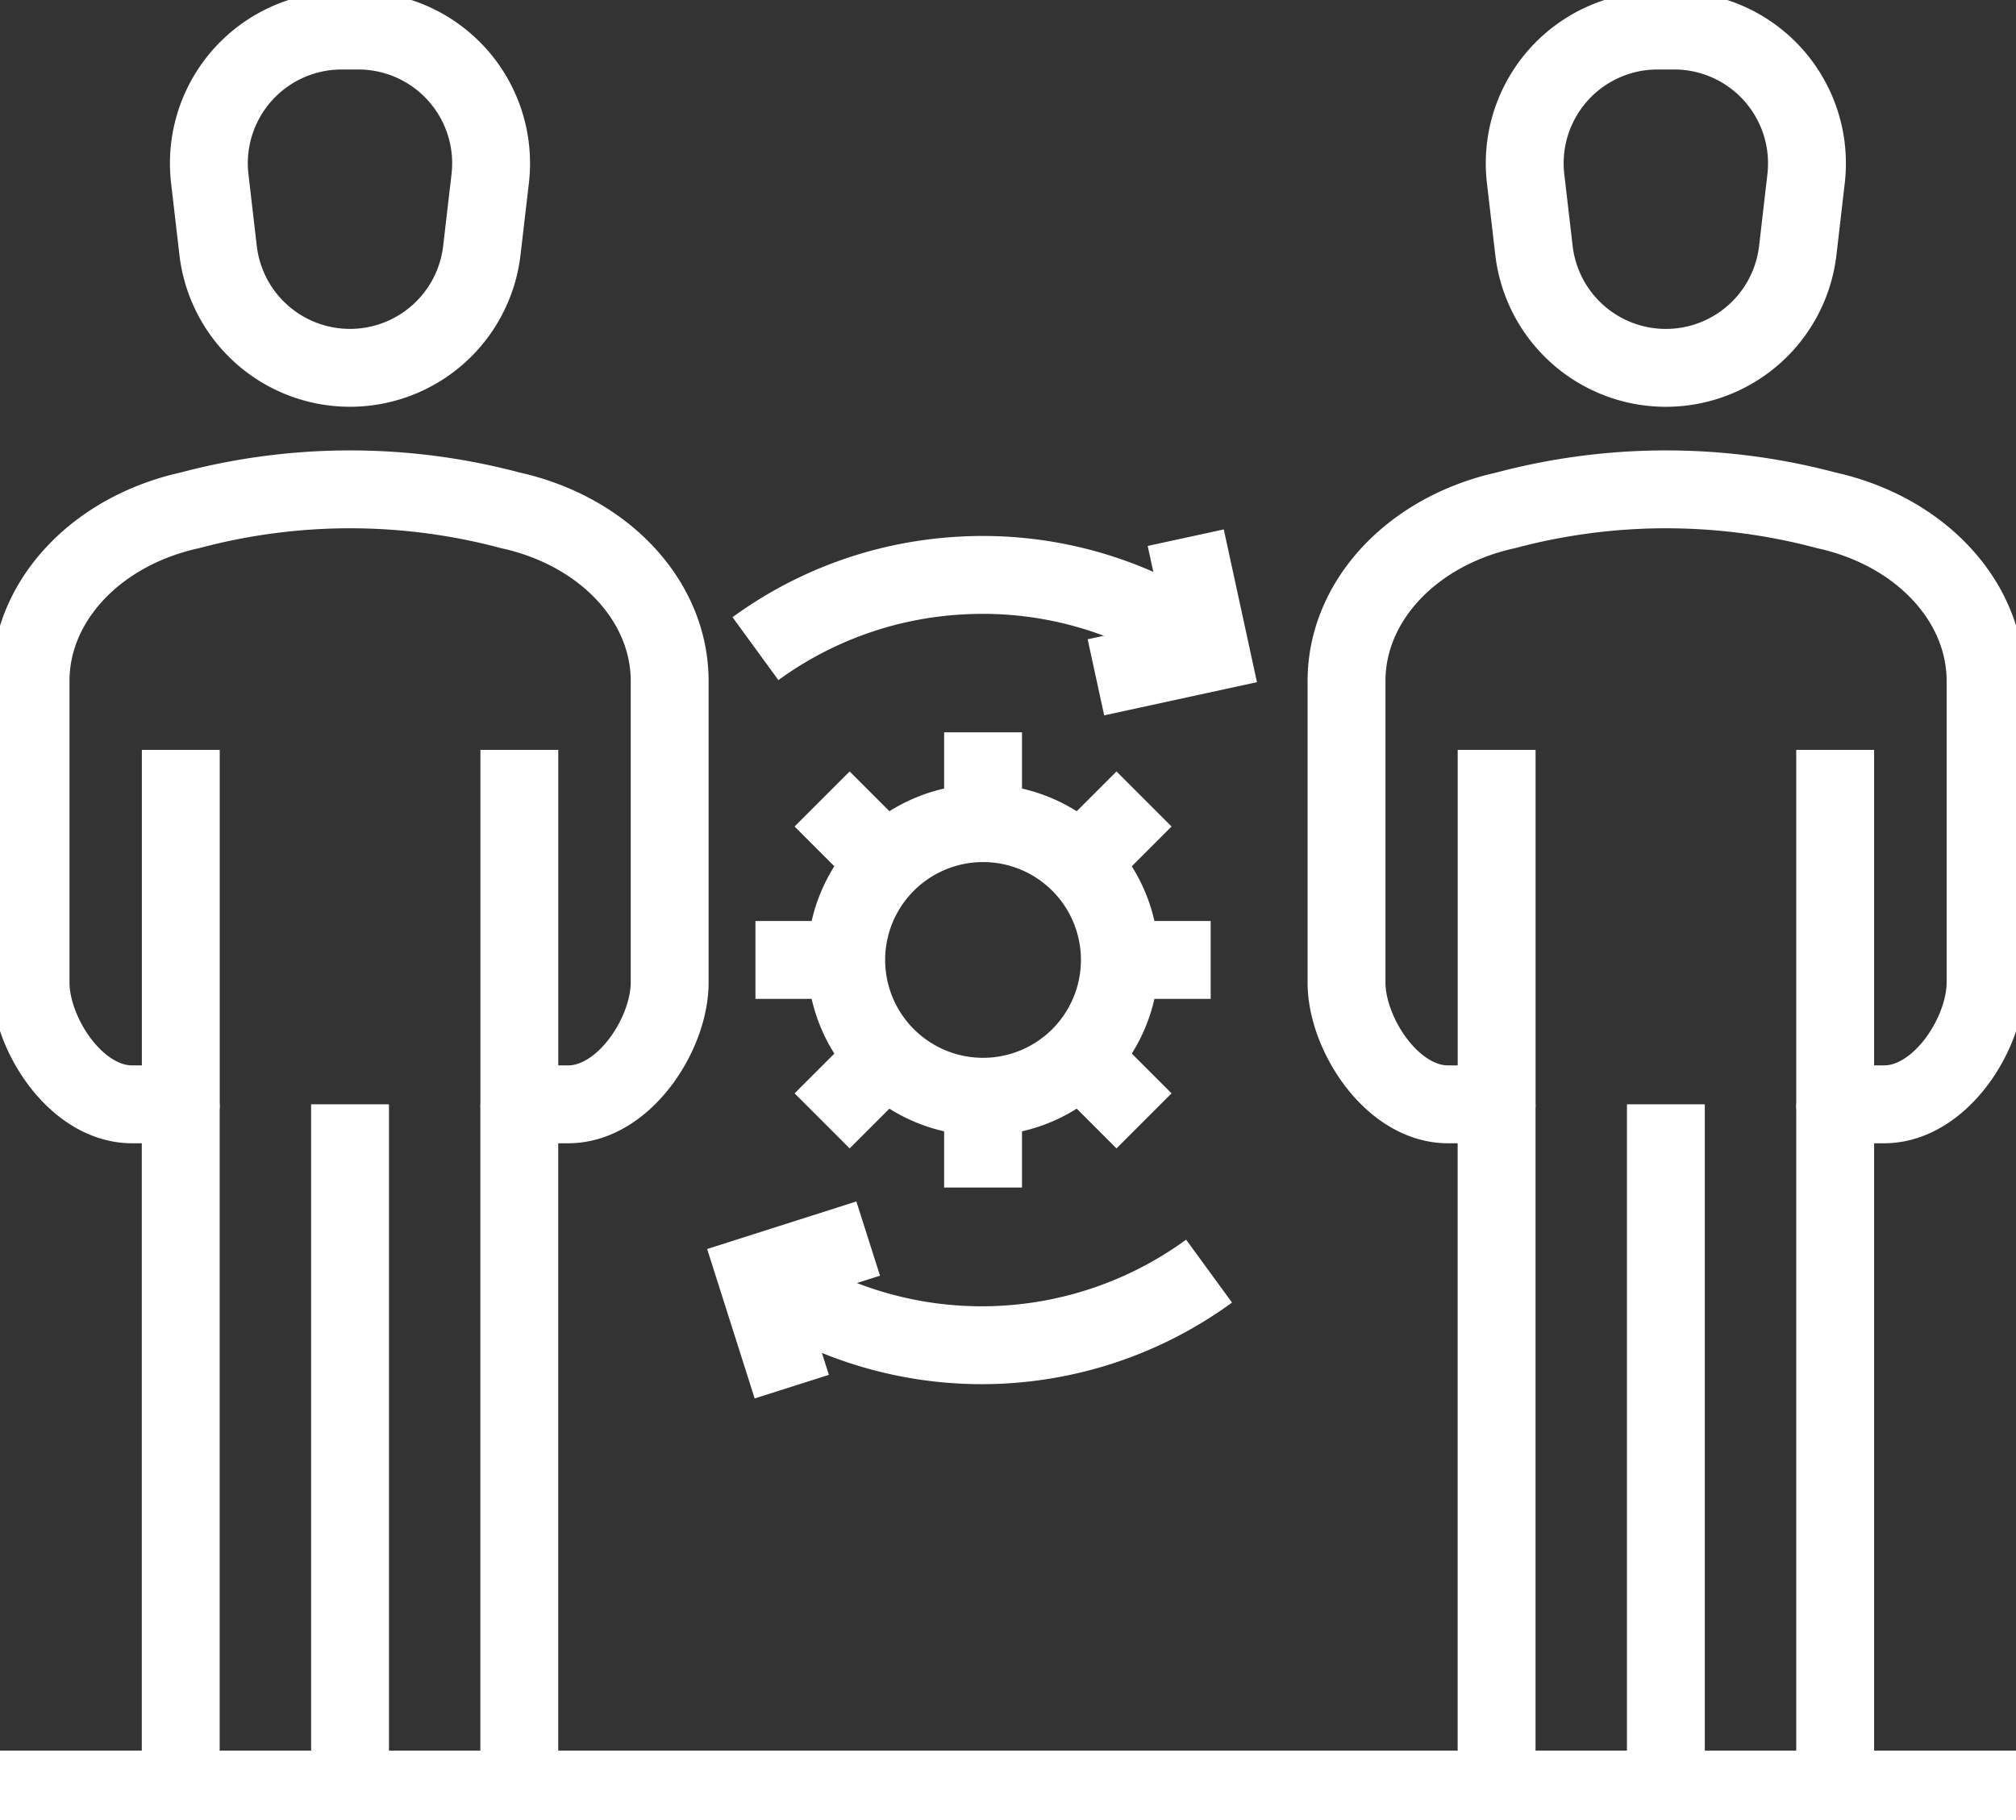 <svg xmlns="http://www.w3.org/2000/svg" xmlns:xlink="http://www.w3.org/1999/xlink" width="64.719" height="58.432" viewBox="0 0 64.719 58.432">
  <rect x="0" y="0" width="64.719" height="58.432" fill="#333333" stroke="none"/>
  <defs>
    <clipPath id="clip-path">
      <rect id="사각형_350" data-name="사각형 350" width="64.719" height="58.432" fill="none" stroke="#fff" stroke-width="2.5"/>
    </clipPath>
  </defs>
  <g id="그룹_19416" data-name="그룹 19416" transform="translate(0 0)">
    <g id="그룹_18784" data-name="그룹 18784" transform="translate(0 0)" clip-path="url(#clip-path)">
      <path id="패스_313" data-name="패스 313" d="M7.682.5h.535a4.262,4.262,0,0,1,4.234,4.754l-.269,2.308a4.262,4.262,0,0,1-8.466,0L3.448,5.254A4.262,4.262,0,0,1,7.682.5Z" transform="translate(3.286 0.481)" fill="none" stroke="#fff" stroke-linejoin="round" stroke-width="2.5"/>
      <line id="선_135" data-name="선 135" y1="21.999" transform="translate(5.802 35.452)" fill="none" stroke="#fff" stroke-linejoin="round" stroke-width="2.5"/>
      <line id="선_136" data-name="선 136" y2="21.999" transform="translate(16.671 35.453)" fill="none" stroke="#fff" stroke-linejoin="round" stroke-width="2.5"/>
      <path id="패스_314" data-name="패스 314" d="M5.323,16.374V27.753H3.759C1.959,27.753.5,25.486.5,23.844V14.162c0-2.567,2.1-4.815,5.121-5.48a19.967,19.967,0,0,1,10.275,0c3.022.665,5.121,2.912,5.121,5.48v9.682c0,1.642-1.459,3.909-3.259,3.909H16.191V16.374" transform="translate(0.481 7.7)" fill="none" stroke="#fff" stroke-linejoin="round" stroke-width="2.5"/>
      <line id="선_137" data-name="선 137" y1="21.999" transform="translate(11.237 35.452)" fill="none" stroke="#fff" stroke-linejoin="round" stroke-width="2.5"/>
      <path id="패스_315" data-name="패스 315" d="M29.221.5h.535a4.262,4.262,0,0,1,4.234,4.754l-.267,2.308a4.263,4.263,0,0,1-8.468,0l-.269-2.308A4.262,4.262,0,0,1,29.221.5Z" transform="translate(23.99 0.481)" fill="none" stroke="#fff" stroke-linejoin="round" stroke-width="2.5"/>
      <line id="선_138" data-name="선 138" y1="21.999" transform="translate(48.045 35.452)" fill="none" stroke="#fff" stroke-linejoin="round" stroke-width="2.5"/>
      <line id="선_139" data-name="선 139" y2="21.999" transform="translate(58.914 35.453)" fill="none" stroke="#fff" stroke-linejoin="round" stroke-width="2.5"/>
      <path id="패스_316" data-name="패스 316" d="M26.861,16.374V27.753H25.3c-1.8,0-3.258-2.267-3.258-3.909V14.162c0-2.567,2.1-4.815,5.119-5.48a19.975,19.975,0,0,1,10.277,0c3.02.665,5.119,2.912,5.119,5.48v9.682c0,1.642-1.459,3.909-3.259,3.909H37.729V16.374" transform="translate(21.185 7.7)" fill="none" stroke="#fff" stroke-linejoin="round" stroke-width="2.5"/>
      <line id="선_140" data-name="선 140" y1="21.999" transform="translate(53.479 35.452)" fill="none" stroke="#fff" stroke-linejoin="round" stroke-width="2.5"/>
      <line id="선_141" data-name="선 141" x2="62.758" transform="translate(0.981 57.451)" fill="none" stroke="#fff" stroke-linecap="square" stroke-linejoin="round" stroke-width="2.5"/>
      <path id="패스_317" data-name="패스 317" d="M15.139,14.761a4.392,4.392,0,1,1,0,6.211A4.39,4.39,0,0,1,15.139,14.761Z" transform="translate(13.314 12.951)" fill="none" stroke="#fff" stroke-miterlimit="10" stroke-width="2.5"/>
      <line id="선_142" data-name="선 142" y1="2.061" x2="2.061" transform="translate(34.665 25.65)" fill="none" stroke="#fff" stroke-miterlimit="10" stroke-width="2.5"/>
      <line id="선_143" data-name="선 143" y1="2.061" x2="2.061" transform="translate(26.392 33.923)" fill="none" stroke="#fff" stroke-miterlimit="10" stroke-width="2.5"/>
      <line id="선_144" data-name="선 144" y1="2.914" transform="translate(31.559 23.51)" fill="none" stroke="#fff" stroke-miterlimit="10" stroke-width="2.5"/>
      <line id="선_145" data-name="선 145" y1="2.914" transform="translate(31.559 35.21)" fill="none" stroke="#fff" stroke-miterlimit="10" stroke-width="2.5"/>
      <line id="선_146" data-name="선 146" x1="2.061" y1="2.061" transform="translate(26.392 25.65)" fill="none" stroke="#fff" stroke-miterlimit="10" stroke-width="2.5"/>
      <line id="선_147" data-name="선 147" x1="2.061" y1="2.061" transform="translate(34.665 33.923)" fill="none" stroke="#fff" stroke-miterlimit="10" stroke-width="2.5"/>
      <line id="선_148" data-name="선 148" x1="2.914" transform="translate(24.252 30.817)" fill="none" stroke="#fff" stroke-miterlimit="10" stroke-width="2.5"/>
      <line id="선_149" data-name="선 149" x1="2.914" transform="translate(35.952 30.817)" fill="none" stroke="#fff" stroke-miterlimit="10" stroke-width="2.5"/>
      <path id="패스_318" data-name="패스 318" d="M12.366,11.778A12.326,12.326,0,0,1,16.72,9.76a12.518,12.518,0,0,1,2.35-.335,12.321,12.321,0,0,1,6.892,1.716" transform="translate(11.886 9.046)" fill="none" stroke="#fff" stroke-miterlimit="10" stroke-width="2.5"/>
      <path id="패스_319" data-name="패스 319" d="M20.821,8.8l.8,3.683-3.683.8" transform="translate(17.244 8.461)" fill="none" stroke="#fff" stroke-miterlimit="10" stroke-width="2.5"/>
      <path id="패스_320" data-name="패스 320" d="M26.454,20.807a12.377,12.377,0,0,1-13.595.657" transform="translate(12.36 20)" fill="none" stroke="#fff" stroke-miterlimit="10" stroke-width="2.5"/>
      <path id="패스_321" data-name="패스 321" d="M13.523,25.028l-1.147-3.607,3.6-1.147" transform="translate(11.895 19.488)" fill="none" stroke="#fff" stroke-miterlimit="10" stroke-width="2.5"/>
    </g>
  </g>
</svg>
